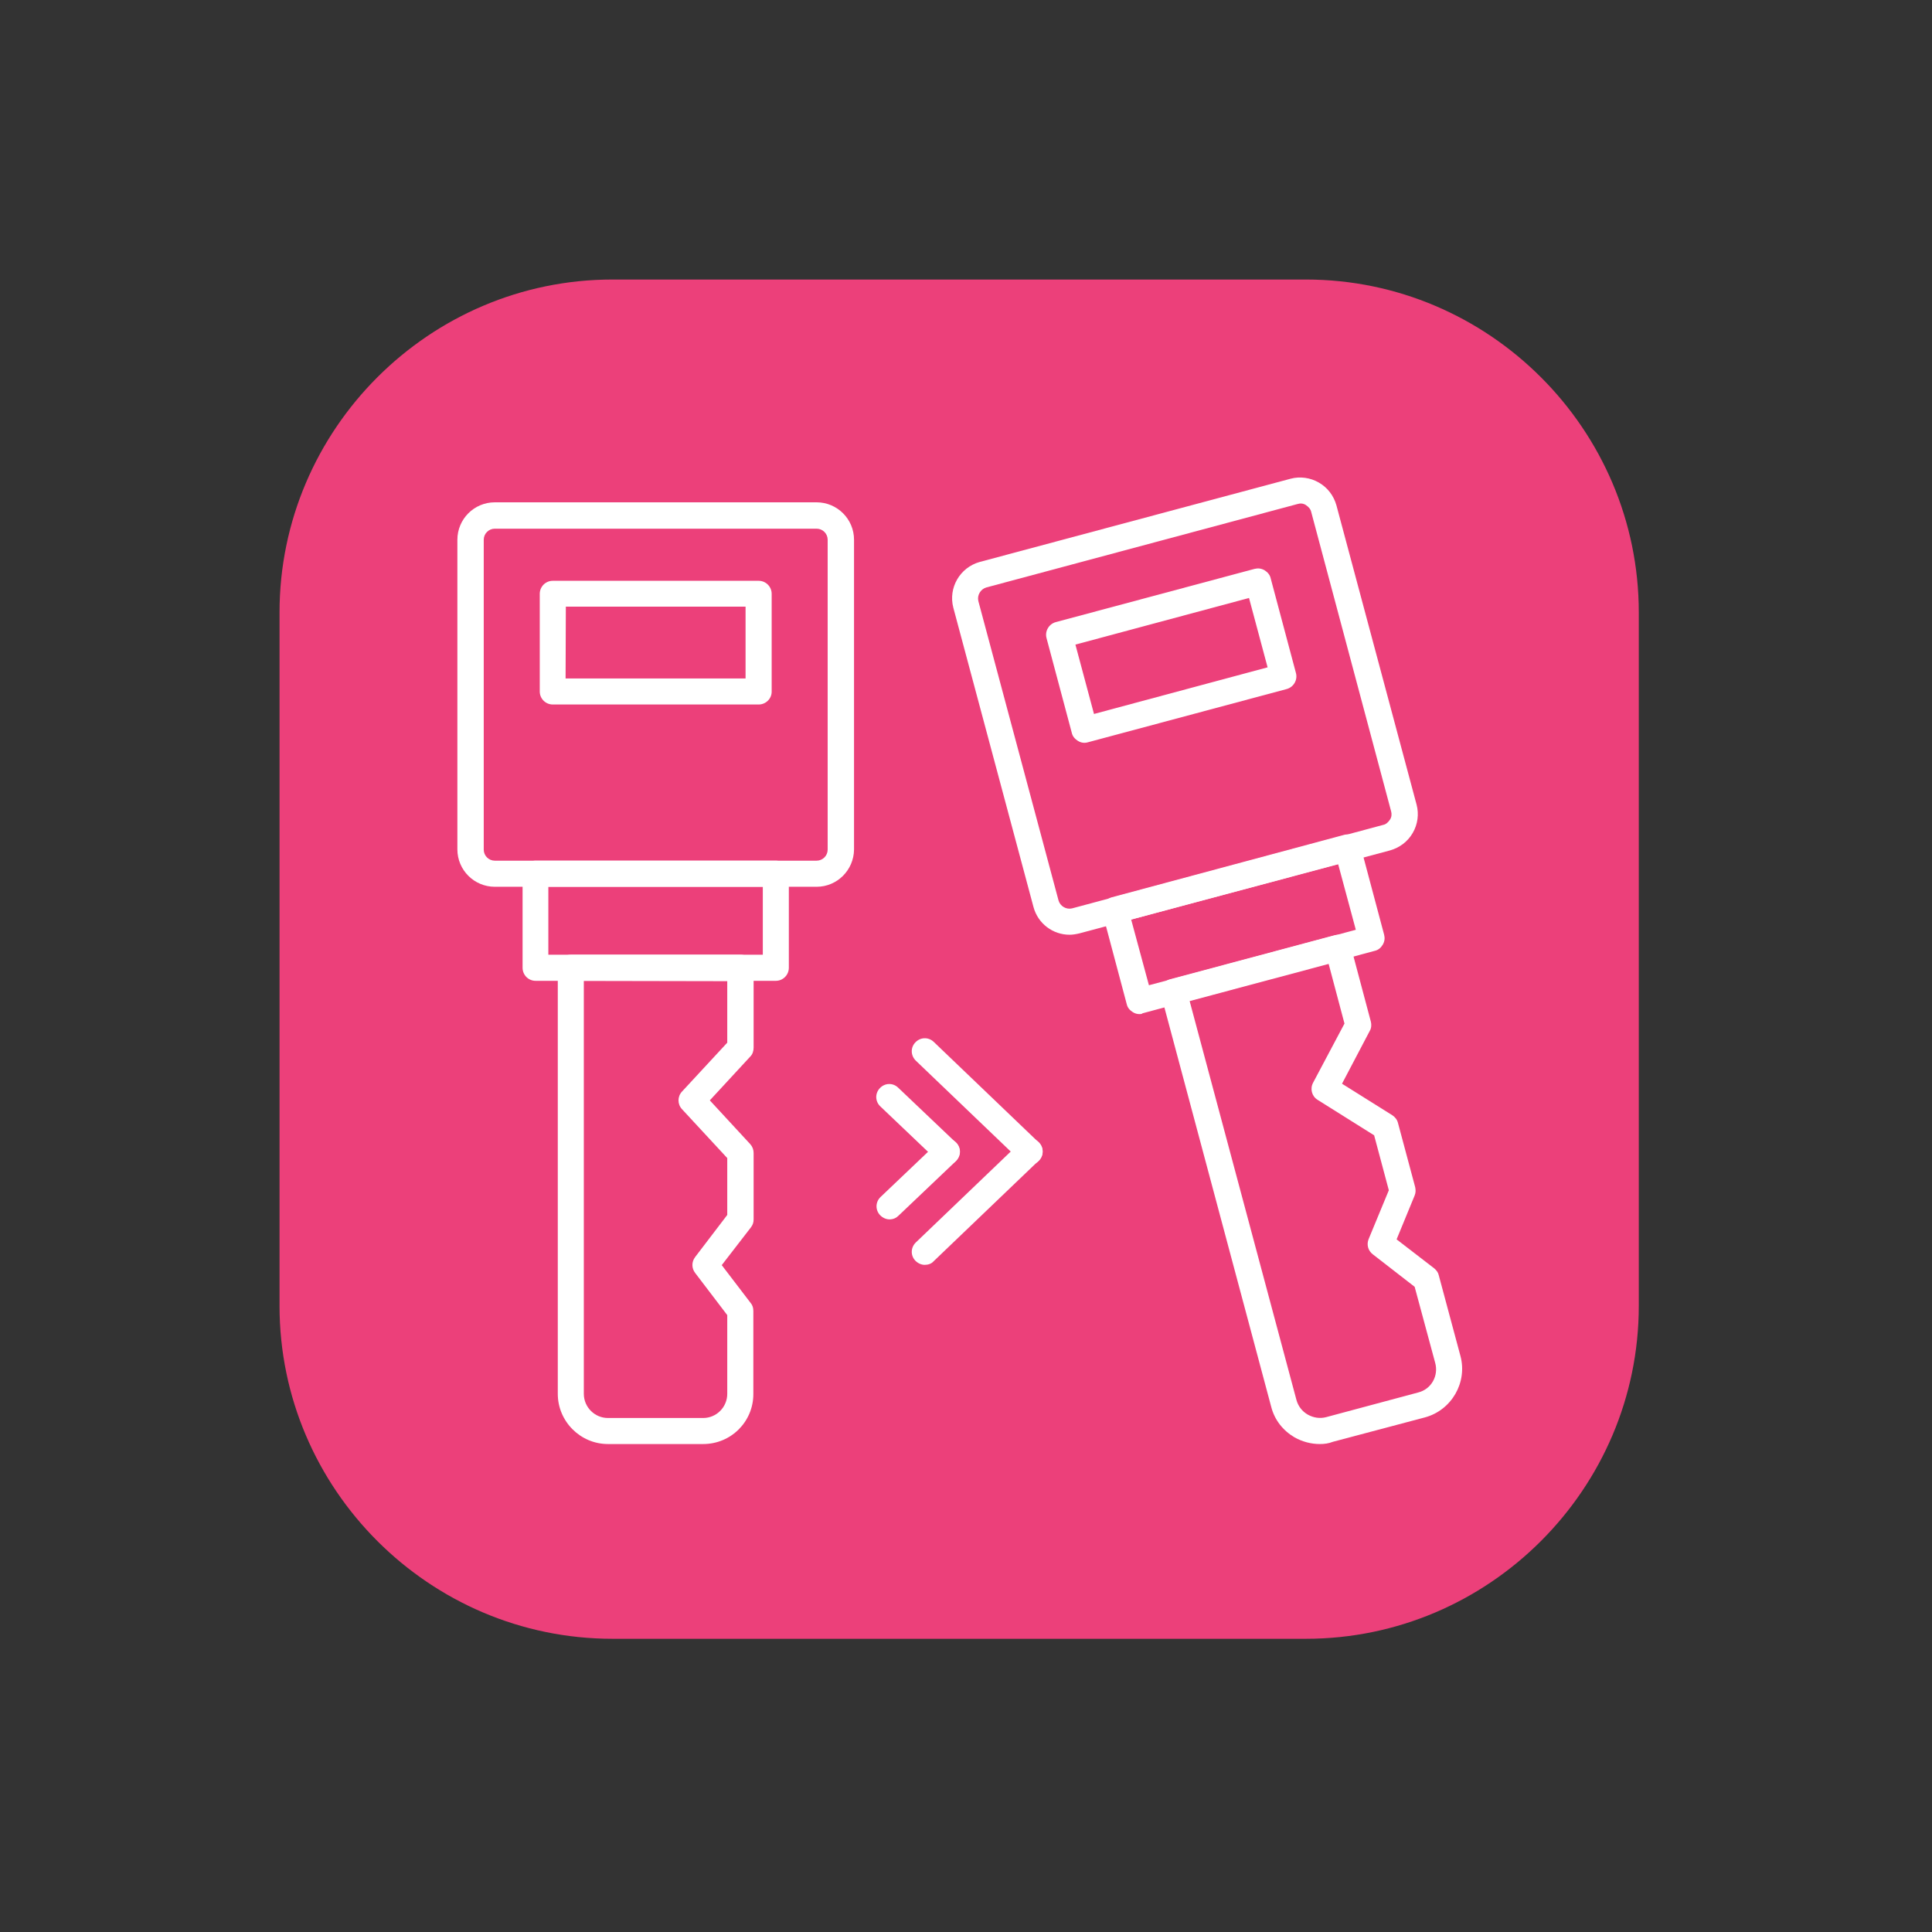<?xml version="1.0" encoding="UTF-8"?>
<svg xmlns="http://www.w3.org/2000/svg" xmlns:xlink="http://www.w3.org/1999/xlink" width="150" zoomAndPan="magnify" viewBox="0 0 112.5 112.5" height="150" preserveAspectRatio="xMidYMid meet" version="1.0">
  <rect x="0" y="0" width="112.5" height="112.5" fill="#333333" stroke="none"/>
  <defs>
    <clipPath id="0b1bbbf030">
      <path d="M 16.277 16.277 L 95.426 16.277 L 95.426 95.426 L 16.277 95.426 Z M 16.277 16.277 " clip-rule="nonzero"></path>
    </clipPath>
  </defs>
  <g clip-path="url(#0b1bbbf030)">
    <path fill="#ec407a" d="M 76.043 95.426 L 35.66 95.426 C 25 95.426 16.277 86.703 16.277 76.043 L 16.277 35.66 C 16.277 25 25 16.277 35.66 16.277 L 76.043 16.277 C 86.703 16.277 95.426 25 95.426 35.66 L 95.426 76.043 C 95.426 86.703 86.703 95.426 76.043 95.426 Z M 76.043 95.426 " fill-opacity="1" fill-rule="nonzero"></path>
  </g>
  <path fill="#ffffff" d="M 47.551 51.637 L 28.812 51.637 C 27.617 51.637 26.633 50.668 26.633 49.457 L 26.633 31.43 C 26.633 30.234 27.602 29.25 28.812 29.25 L 47.551 29.25 C 48.746 29.25 49.73 30.219 49.73 31.43 L 49.73 49.473 C 49.715 50.668 48.746 51.637 47.551 51.637 Z M 28.812 30.785 C 28.457 30.785 28.168 31.074 28.168 31.43 L 28.168 49.473 C 28.168 49.828 28.457 50.117 28.812 50.117 L 47.551 50.117 C 47.906 50.117 48.195 49.828 48.195 49.473 L 48.195 31.43 C 48.195 31.074 47.906 30.785 47.551 30.785 Z M 28.812 30.785 " fill-opacity="1" fill-rule="nonzero"></path>
  <path fill="#ffffff" d="M 44.176 41.023 L 32.188 41.023 C 31.77 41.023 31.43 40.684 31.43 40.266 L 31.43 34.578 C 31.43 34.16 31.77 33.82 32.188 33.82 L 44.176 33.82 C 44.594 33.82 44.934 34.16 44.934 34.578 L 44.934 40.281 C 44.934 40.684 44.594 41.023 44.176 41.023 Z M 32.934 39.508 L 43.414 39.508 L 43.414 35.324 L 32.949 35.324 Z M 32.934 39.508 " fill-opacity="1" fill-rule="nonzero"></path>
  <path fill="#ffffff" d="M 40.945 84.086 L 35.402 84.086 C 33.789 84.086 32.48 82.762 32.48 81.164 L 32.48 56.352 C 32.48 55.934 32.82 55.594 33.238 55.594 L 43.125 55.594 C 43.543 55.594 43.883 55.934 43.883 56.352 L 43.883 61.004 C 43.883 61.199 43.82 61.395 43.688 61.523 L 41.332 64.074 L 43.688 66.625 C 43.82 66.773 43.883 66.949 43.883 67.145 L 43.883 71.004 C 43.883 71.18 43.836 71.328 43.723 71.473 L 42.027 73.668 L 43.707 75.867 C 43.82 75.996 43.867 76.156 43.867 76.336 L 43.867 81.18 C 43.867 82.777 42.574 84.086 40.945 84.086 Z M 33.996 57.113 L 33.996 81.164 C 33.996 81.938 34.629 82.57 35.402 82.57 L 40.945 82.57 C 41.719 82.57 42.348 81.938 42.348 81.164 L 42.348 76.578 L 40.477 74.121 C 40.266 73.848 40.266 73.477 40.477 73.199 L 42.348 70.746 L 42.348 67.434 L 39.715 64.59 C 39.441 64.301 39.441 63.848 39.715 63.559 L 42.348 60.715 L 42.348 57.129 Z M 33.996 57.113 " fill-opacity="1" fill-rule="nonzero"></path>
  <path fill="#ffffff" d="M 45.176 57.113 L 31.188 57.113 C 30.766 57.113 30.43 56.773 30.43 56.352 L 30.43 50.879 C 30.43 50.457 30.766 50.117 31.188 50.117 L 45.176 50.117 C 45.594 50.117 45.934 50.457 45.934 50.879 L 45.934 56.352 C 45.934 56.773 45.594 57.113 45.176 57.113 Z M 31.93 55.594 L 44.418 55.594 L 44.418 51.637 L 31.93 51.637 Z M 31.93 55.594 " fill-opacity="1" fill-rule="nonzero"></path>
  <path fill="#ffffff" d="M 62.281 54.43 C 61.312 54.43 60.441 53.785 60.18 52.816 L 55.512 35.387 C 55.207 34.223 55.902 33.043 57.047 32.723 L 75.156 27.875 C 75.703 27.73 76.301 27.812 76.801 28.102 C 77.305 28.395 77.66 28.859 77.82 29.426 L 82.488 46.855 C 82.633 47.406 82.555 48.004 82.262 48.504 C 81.973 49.004 81.504 49.359 80.938 49.52 L 62.848 54.352 C 62.652 54.398 62.457 54.43 62.281 54.43 Z M 57.434 34.207 C 57.098 34.305 56.887 34.66 56.969 35 L 61.637 52.43 C 61.73 52.766 62.086 52.977 62.426 52.895 L 80.535 48.035 C 80.711 48.004 80.84 47.871 80.938 47.727 C 81.035 47.582 81.051 47.406 81.004 47.242 L 76.352 29.812 C 76.316 29.637 76.188 29.508 76.043 29.41 C 75.898 29.312 75.719 29.297 75.559 29.348 Z M 57.434 34.207 " fill-opacity="1" fill-rule="nonzero"></path>
  <path fill="#ffffff" d="M 63.152 43.254 C 63.023 43.254 62.895 43.223 62.766 43.141 C 62.59 43.027 62.457 42.883 62.41 42.672 L 60.941 37.164 C 60.828 36.762 61.07 36.34 61.473 36.227 L 73.055 33.125 C 73.25 33.078 73.441 33.094 73.637 33.207 C 73.812 33.32 73.945 33.465 73.992 33.676 L 75.461 39.184 C 75.574 39.586 75.332 40.008 74.93 40.121 L 63.348 43.223 C 63.297 43.238 63.234 43.254 63.152 43.254 Z M 62.621 37.535 L 63.703 41.574 L 73.812 38.859 L 72.73 34.82 Z M 62.621 37.535 " fill-opacity="1" fill-rule="nonzero"></path>
  <path fill="#ffffff" d="M 76.852 84.086 C 76.352 84.086 75.848 83.957 75.383 83.699 C 74.703 83.297 74.219 82.684 74.023 81.922 L 67.613 57.953 C 67.562 57.758 67.578 57.566 67.691 57.371 C 67.805 57.191 67.949 57.062 68.16 57.016 L 77.691 54.465 C 78.094 54.352 78.516 54.594 78.629 54.996 L 79.824 59.488 C 79.871 59.664 79.855 59.875 79.758 60.035 L 78.145 63.105 L 81.082 64.945 C 81.246 65.059 81.359 65.203 81.406 65.398 L 82.406 69.129 C 82.441 69.293 82.441 69.453 82.375 69.613 L 81.324 72.168 L 83.523 73.863 C 83.652 73.977 83.75 74.105 83.781 74.266 L 85.039 78.949 C 85.461 80.5 84.523 82.117 82.973 82.535 L 77.609 83.957 C 77.367 84.055 77.109 84.086 76.852 84.086 Z M 69.273 58.293 L 75.492 81.52 C 75.59 81.875 75.816 82.18 76.156 82.375 C 76.48 82.555 76.852 82.617 77.223 82.52 L 82.586 81.082 C 83.344 80.891 83.781 80.113 83.57 79.355 L 82.375 74.93 L 79.938 73.039 C 79.66 72.828 79.566 72.473 79.695 72.152 L 80.871 69.309 L 80.016 66.109 L 76.723 64.043 C 76.383 63.832 76.27 63.395 76.465 63.039 L 78.289 59.602 L 77.367 56.129 Z M 69.273 58.293 " fill-opacity="1" fill-rule="nonzero"></path>
  <path fill="#ffffff" d="M 66.352 59.051 C 66.223 59.051 66.094 59.02 65.965 58.938 C 65.785 58.824 65.656 58.68 65.609 58.469 L 64.203 53.188 C 64.09 52.785 64.332 52.363 64.738 52.25 L 78.258 48.617 C 78.66 48.504 79.078 48.746 79.191 49.148 L 80.598 54.43 C 80.648 54.625 80.629 54.82 80.516 55.012 C 80.406 55.191 80.258 55.32 80.051 55.367 L 66.531 59.004 C 66.48 59.051 66.418 59.051 66.352 59.051 Z M 65.867 53.543 L 66.902 57.371 L 78.949 54.141 L 77.918 50.312 Z M 65.867 53.543 " fill-opacity="1" fill-rule="nonzero"></path>
  <path fill="#ffffff" d="M 59.973 67.82 C 59.793 67.82 59.582 67.758 59.438 67.613 L 53.332 61.766 C 53.027 61.473 53.008 61.004 53.301 60.699 C 53.59 60.391 54.059 60.375 54.367 60.664 L 60.473 66.512 C 60.777 66.805 60.797 67.273 60.504 67.578 C 60.359 67.742 60.164 67.82 59.973 67.82 Z M 59.973 67.82 " fill-opacity="1" fill-rule="nonzero"></path>
  <path fill="#ffffff" d="M 53.848 73.652 C 53.656 73.652 53.461 73.57 53.301 73.41 C 53.008 73.102 53.027 72.637 53.332 72.344 L 59.438 66.496 C 59.746 66.207 60.215 66.223 60.504 66.531 C 60.797 66.836 60.777 67.305 60.473 67.594 L 54.367 73.441 C 54.238 73.59 54.043 73.652 53.848 73.652 Z M 53.848 73.652 " fill-opacity="1" fill-rule="nonzero"></path>
  <path fill="#ffffff" d="M 55.141 67.82 C 54.965 67.82 54.754 67.758 54.609 67.613 L 51.266 64.43 C 50.957 64.141 50.941 63.672 51.234 63.363 C 51.523 63.055 51.992 63.039 52.297 63.332 L 55.641 66.512 C 55.949 66.805 55.965 67.273 55.676 67.578 C 55.547 67.742 55.336 67.82 55.141 67.82 Z M 55.141 67.82 " fill-opacity="1" fill-rule="nonzero"></path>
  <path fill="#ffffff" d="M 51.797 71.004 C 51.605 71.004 51.41 70.922 51.25 70.762 C 50.957 70.453 50.973 69.984 51.281 69.695 L 54.625 66.512 C 54.934 66.223 55.398 66.238 55.691 66.547 C 55.98 66.852 55.965 67.32 55.66 67.613 L 52.316 70.793 C 52.188 70.922 52.008 71.004 51.797 71.004 Z M 51.797 71.004 " fill-opacity="1" fill-rule="nonzero"></path>
</svg>
